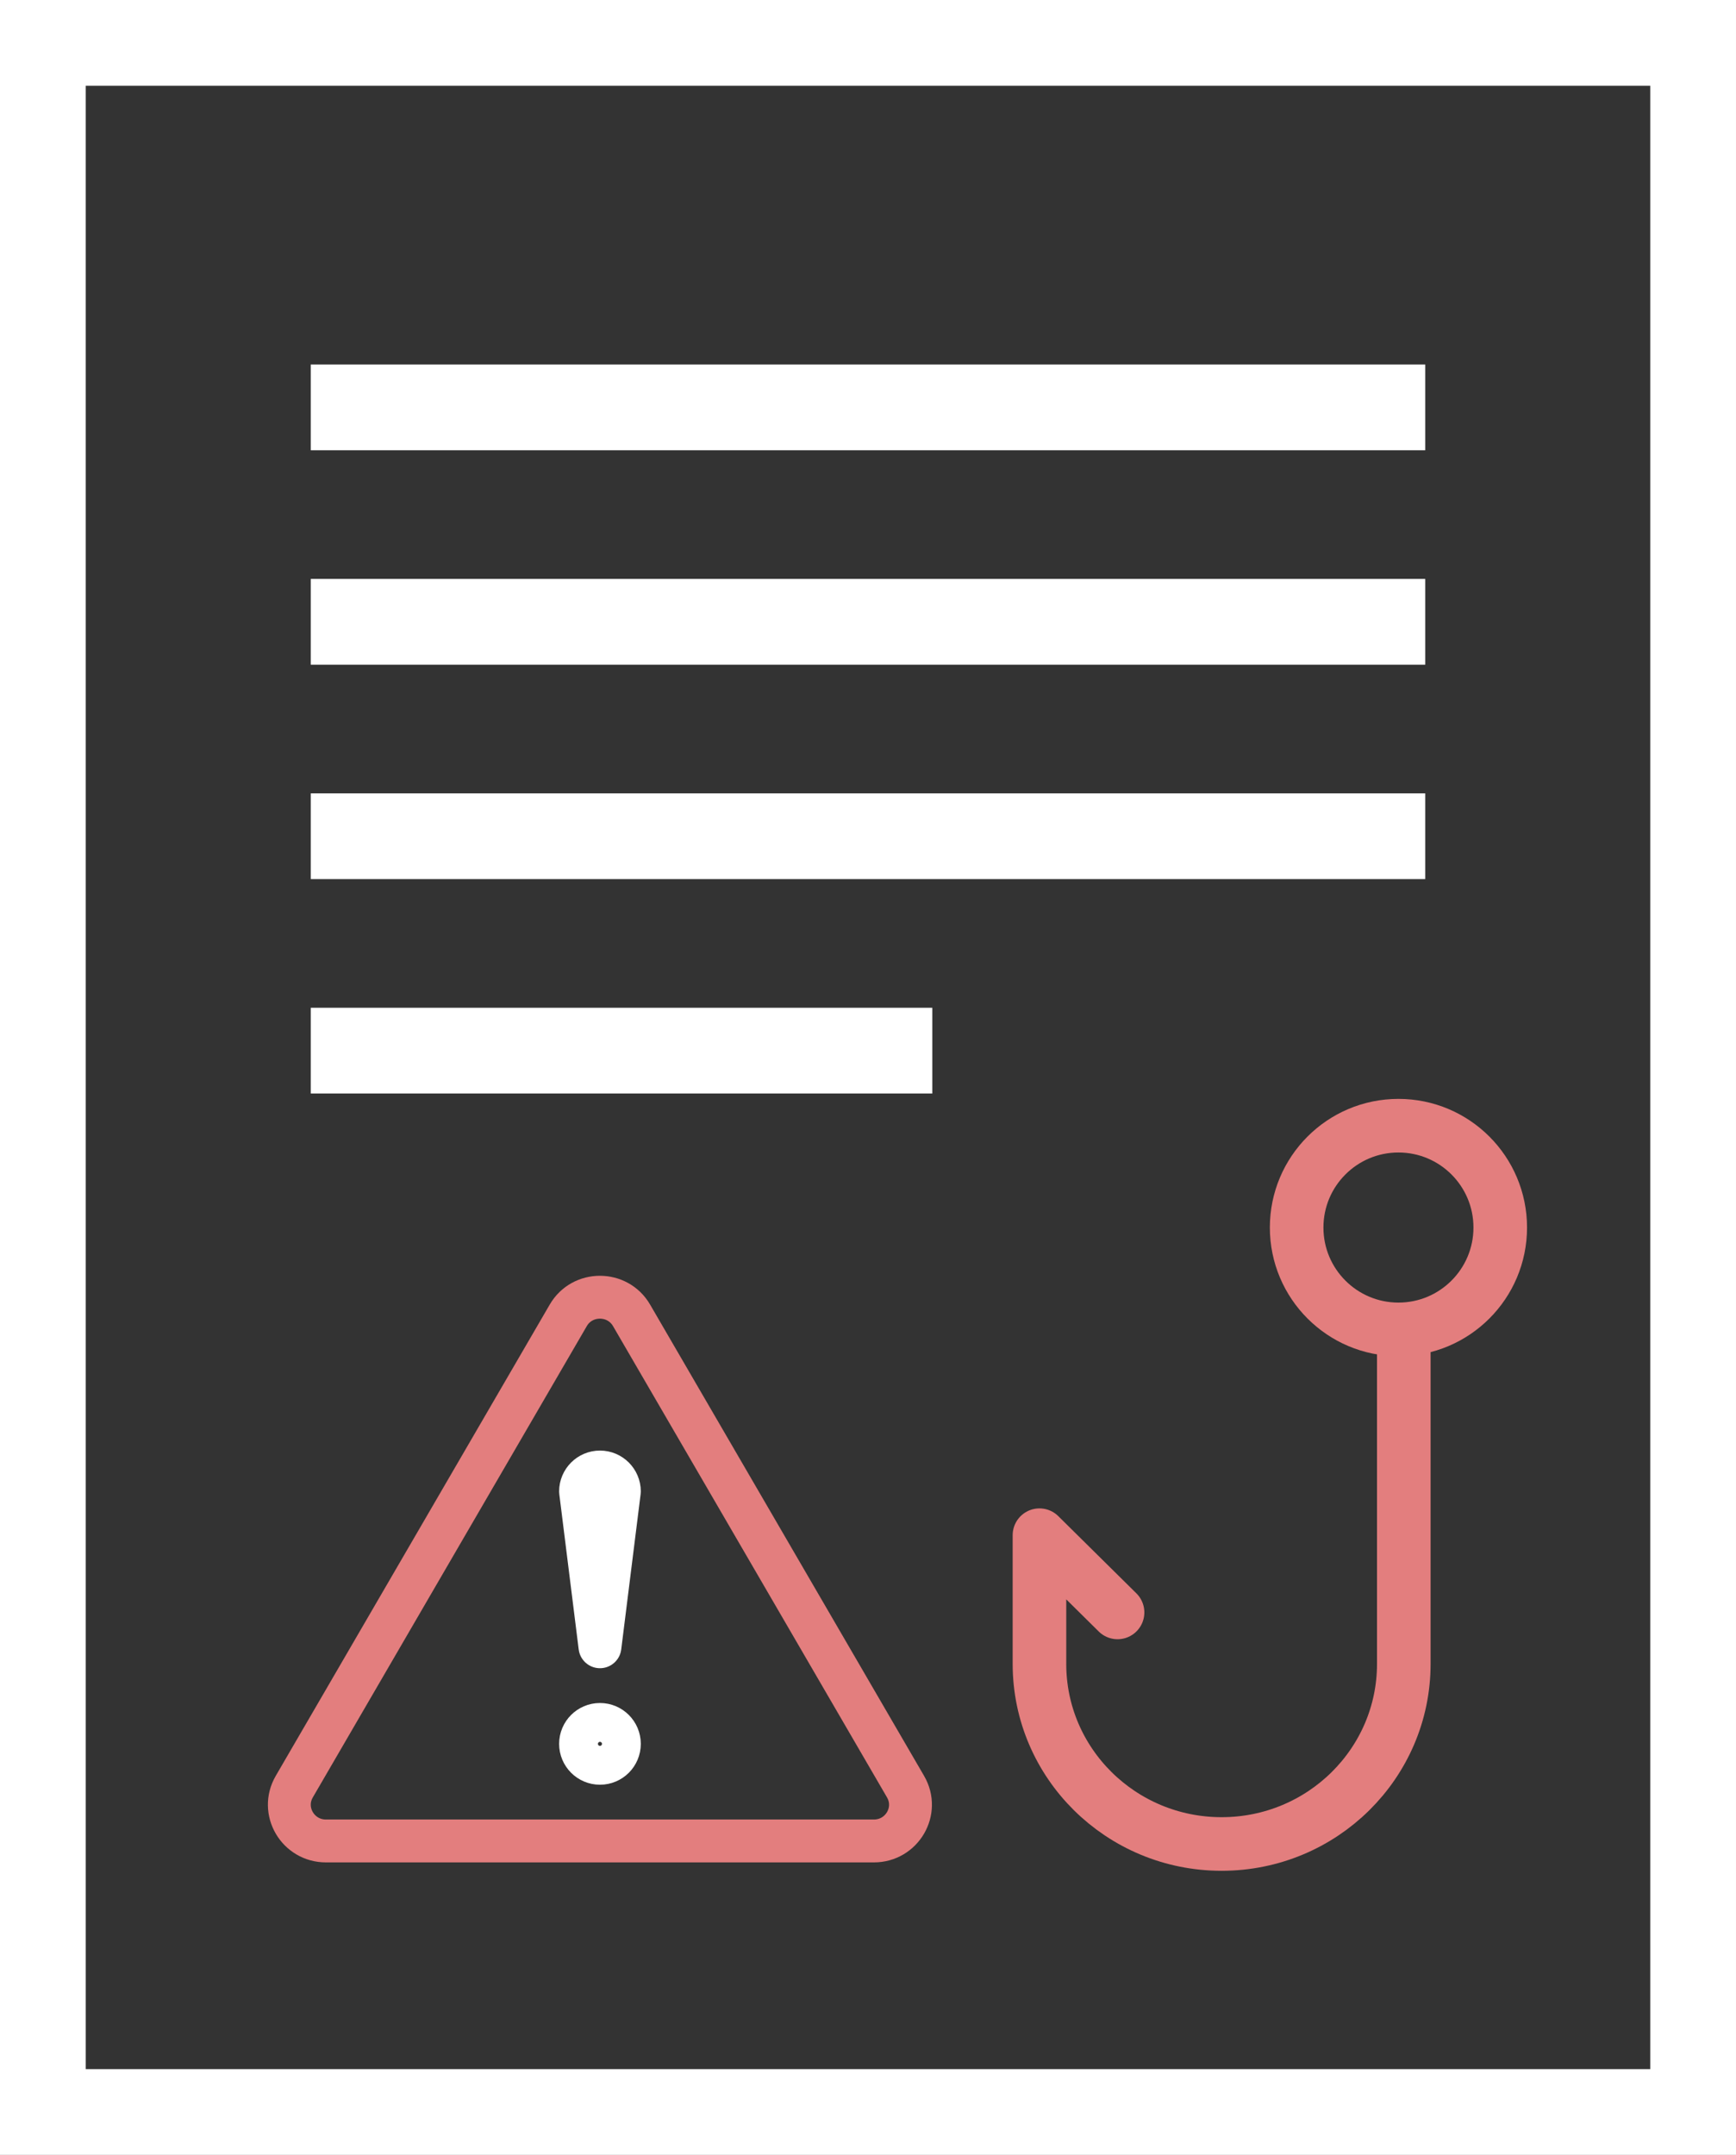 <?xml version="1.0" encoding="UTF-8"?> <svg xmlns="http://www.w3.org/2000/svg" width="162" height="201" viewBox="0 0 162 201" fill="none"><rect x="0" y="0" width="162" height="201" fill="#333333" stroke="none"/><path d="M55.987 153.604L54.176 139.113C54.176 138.117 54.991 137.302 55.987 137.302C56.983 137.302 57.798 138.117 57.798 139.113L55.987 153.604Z" stroke="white" stroke-width="4" stroke-linejoin="round"></path><path d="M55.987 164.472C56.987 164.472 57.798 163.661 57.798 162.66C57.798 161.66 56.987 160.849 55.987 160.849C54.987 160.849 54.176 161.66 54.176 162.66C54.176 163.661 54.987 164.472 55.987 164.472Z" stroke="white" stroke-width="4" stroke-linejoin="round"></path><path d="M84.506 166.655L58.936 122.691C57.628 120.436 54.337 120.436 53.029 122.691L27.459 166.655C26.151 168.909 27.792 171.717 30.418 171.717H81.548C84.174 171.717 85.814 168.909 84.506 166.655Z" stroke="#E37E7E" stroke-width="4" stroke-linecap="round" stroke-linejoin="round"></path><path d="M130.5 124C135.747 124 140 119.747 140 114.5C140 109.253 135.747 105 130.5 105C125.253 105 121 109.253 121 114.5C121 119.747 125.253 124 130.5 124Z" stroke="#E37E7E" stroke-width="5" stroke-linecap="round" stroke-linejoin="round"></path><path d="M131 124V155.199C131 164.477 123.388 172 114 172C104.612 172 97 164.477 97 155.199V143.197L104.288 150.4" stroke="#E37E7E" stroke-width="5" stroke-linecap="round" stroke-linejoin="round"></path><rect x="4" y="4" width="154" height="193" stroke="white" stroke-width="8"></rect><line x1="29" y1="38" x2="133" y2="38" stroke="white" stroke-width="8"></line><line x1="29" y1="58" x2="133" y2="58" stroke="white" stroke-width="8"></line><line x1="29" y1="78" x2="133" y2="78" stroke="white" stroke-width="8"></line><line x1="29" y1="98" x2="87" y2="98" stroke="white" stroke-width="8"></line></svg> 